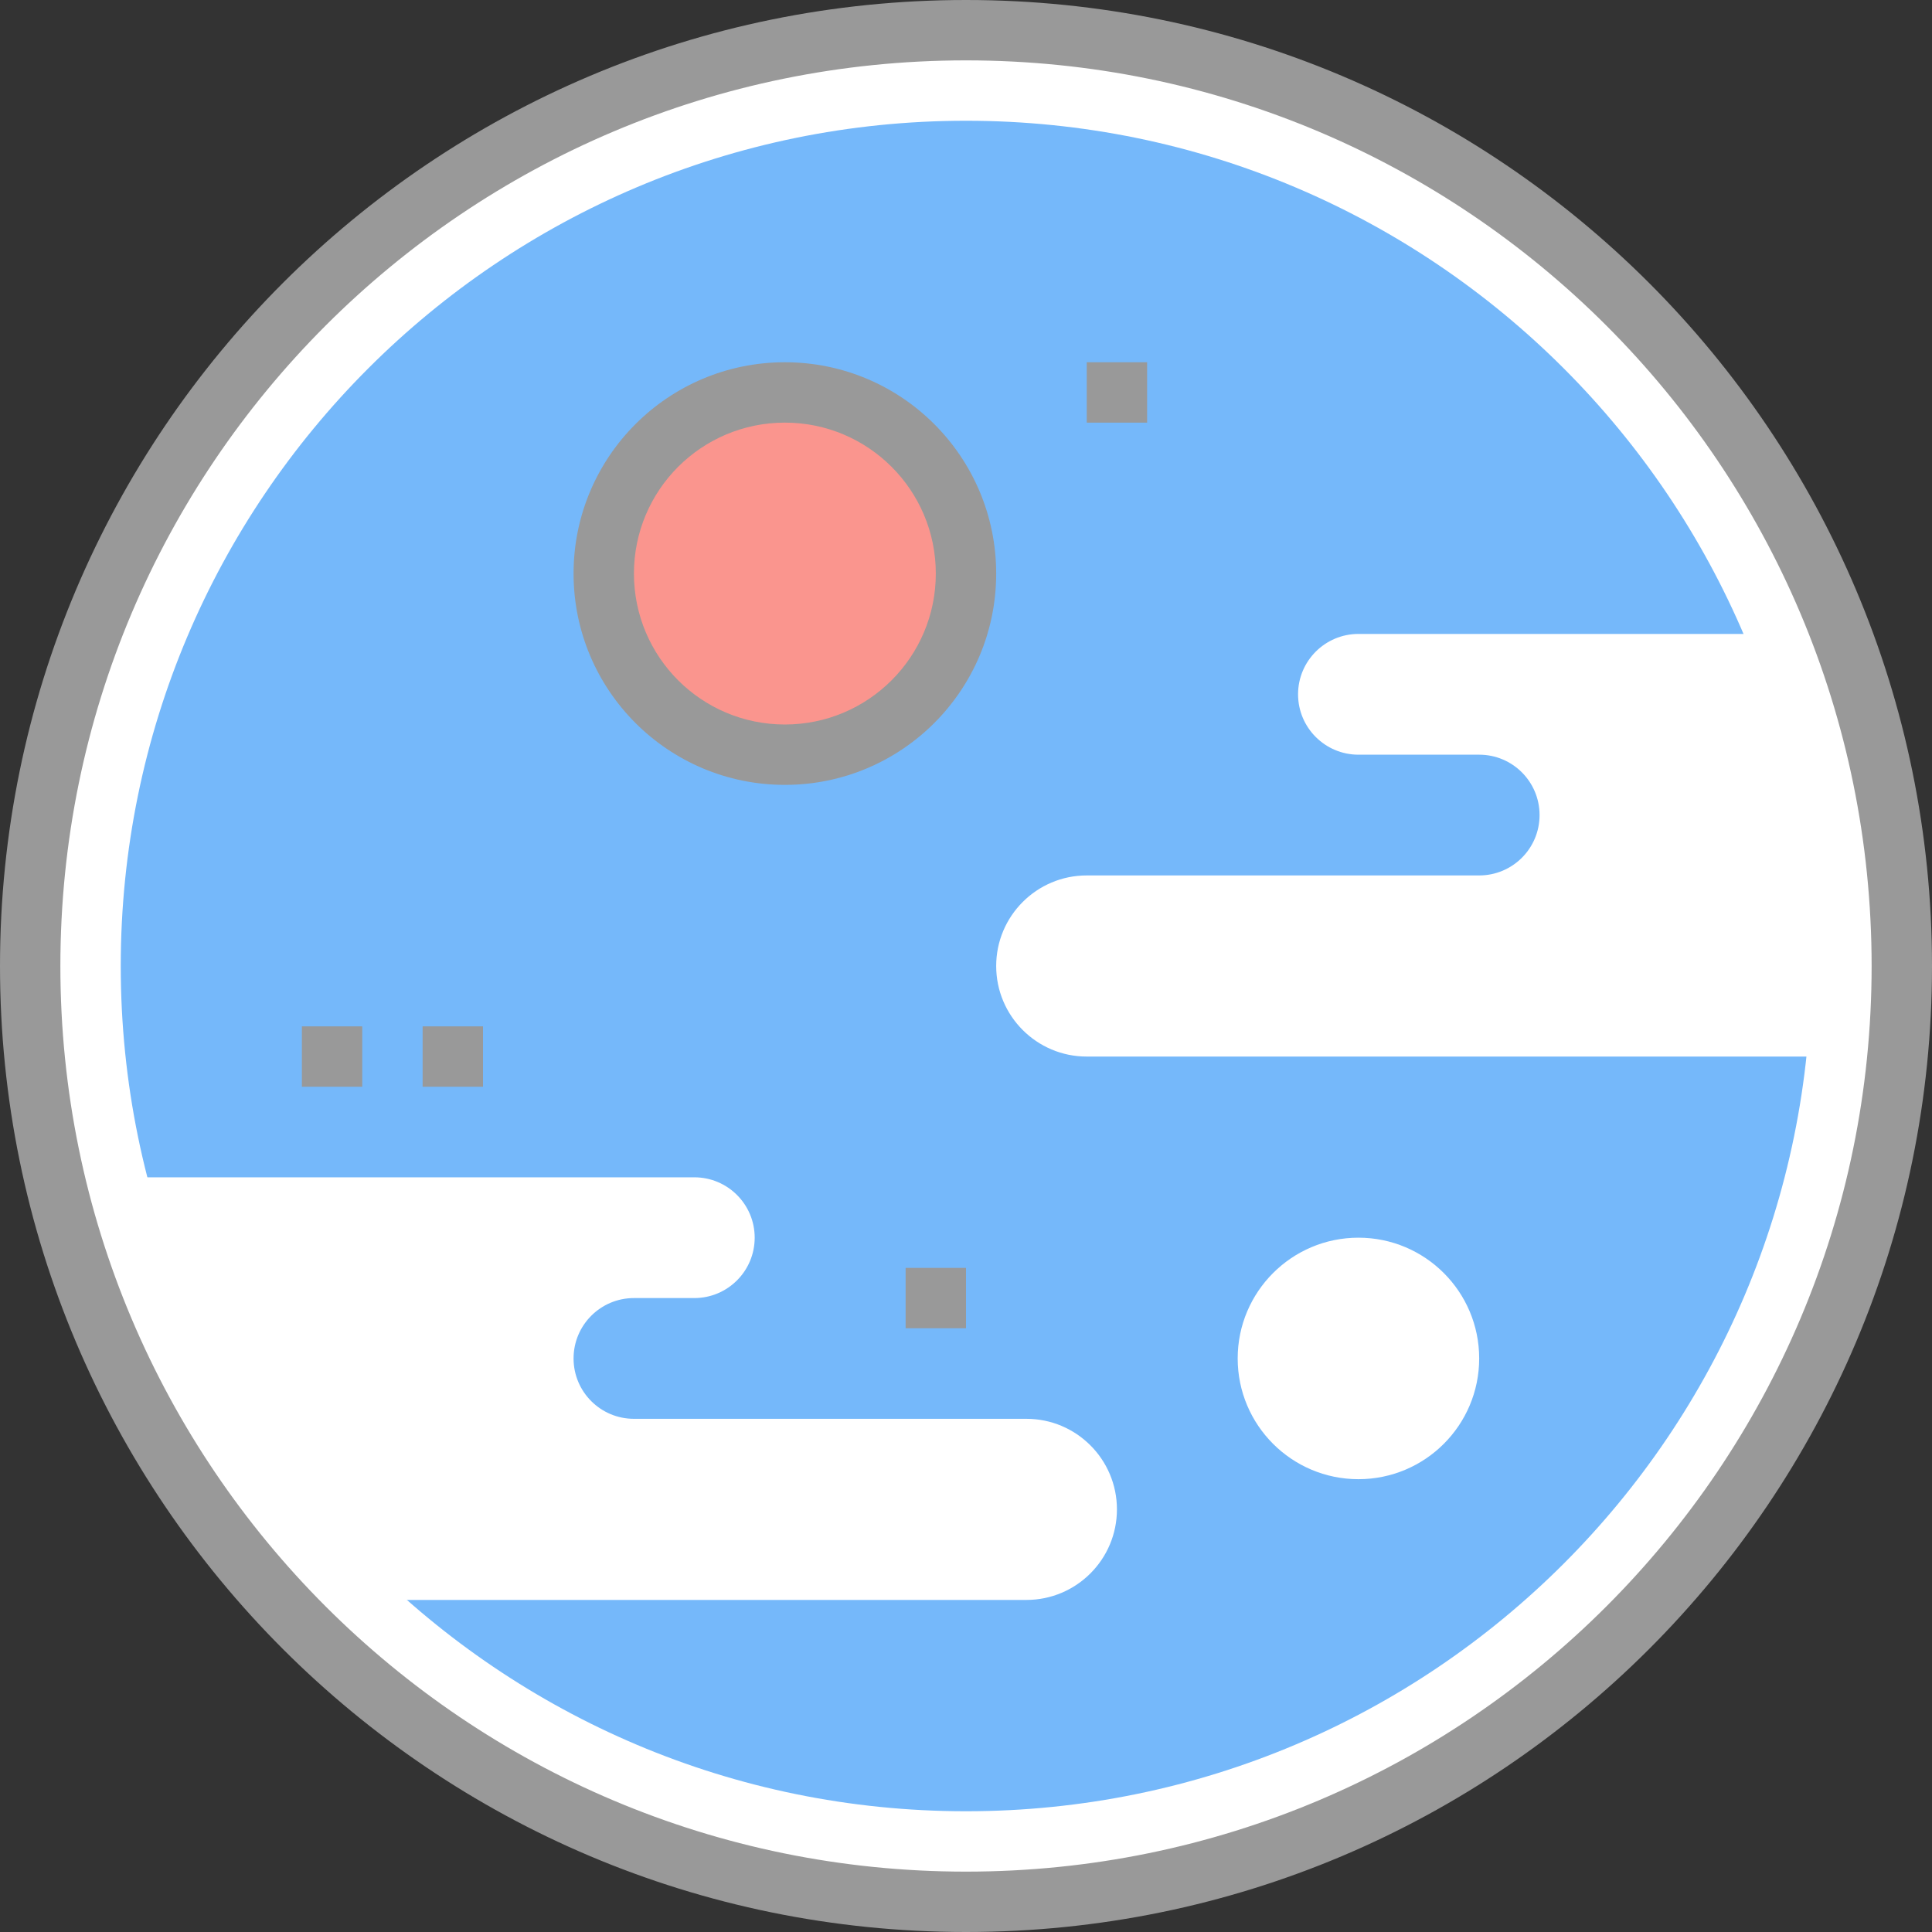 <?xml version="1.0" encoding="UTF-8"?>
<!DOCTYPE svg PUBLIC "-//W3C//DTD SVG 1.0//EN" "http://www.w3.org/TR/2001/REC-SVG-20010904/DTD/svg10.dtd">
<!-- Creator: CorelDRAW 2020 (64-Bit) -->
<svg xmlns="http://www.w3.org/2000/svg" xml:space="preserve" width="512px" height="512px" version="1.0" style="shape-rendering:geometricPrecision; text-rendering:geometricPrecision; image-rendering:optimizeQuality; fill-rule:evenodd; clip-rule:evenodd"
viewBox="0 0 512 512"
 xmlns:xlink="http://www.w3.org/1999/xlink"
 xmlns:xodm="http://www.corel.com/coreldraw/odm/2003">
 <rect x="0" y="0" width="512" height="512" fill="#333333" stroke="none"/>
 <defs>
  <style type="text/css">
   <![CDATA[
    .fil1 {fill:#75B8FA;fill-rule:nonzero}
    .fil3 {fill:#999999;fill-rule:nonzero}
    .fil2 {fill:#FA958E;fill-rule:nonzero}
    .fil0 {fill:white;fill-rule:nonzero}
   ]]>
  </style>
 </defs>
 <g id="Warstwa_x0020_1">
  <path class="fil0" d="M504 256c0,-136.97 -111.03,-248 -248,-248 -136.97,0 -248,111.03 -248,248 0,136.97 111.03,248 248,248 136.97,0 248,-111.03 248,-248z"/>
  <path class="fil1" d="M480 256c0,-123.71 -100.29,-224 -224,-224 -123.71,0 -224,100.29 -224,224 0,123.71 100.29,224 224,224 123.71,0 224,-100.29 224,-224z"/>
  <path class="fil2" d="M256 152c0,-26.51 -21.49,-48 -48,-48 -26.51,0 -48,21.49 -48,48 0,26.51 21.49,48 48,48 26.51,0 48,-21.49 48,-48z"/>
  <path class="fil3" d="M248 152c0,-11.05 -4.48,-21.05 -11.72,-28.29 -7.23,-7.23 -17.23,-11.71 -28.28,-11.71 -11.05,0 -21.05,4.48 -28.29,11.71 -7.23,7.24 -11.71,17.24 -11.71,28.29 0,11.05 4.48,21.05 11.71,28.29 7.24,7.23 17.24,11.71 28.29,11.71 11.05,0 21.05,-4.48 28.28,-11.71 7.24,-7.24 11.72,-17.24 11.72,-28.29zm-0.4 -39.6c10.13,10.14 16.4,24.14 16.4,39.6 0,15.46 -6.27,29.46 -16.4,39.6 -10.14,10.13 -24.14,16.4 -39.6,16.4 -15.46,0 -29.46,-6.27 -39.6,-16.4 -10.13,-10.14 -16.4,-24.14 -16.4,-39.6 0,-15.46 6.27,-29.46 16.4,-39.6 10.14,-10.13 24.14,-16.4 39.6,-16.4 15.46,0 29.46,6.27 39.6,16.4z"/>
  <path class="fil0" d="M488 280l-200 0c-13.25,0 -24,-10.75 -24,-24 0,-13.25 10.75,-24 24,-24l104 0c8.84,0 16,-7.16 16,-16 0,-8.84 -7.16,-16 -16,-16l-32 0c-8.83,0 -16,-7.17 -16,-16 0,-8.83 7.17,-16 16,-16l128 0 0 112zm-408 144l192 0c13.25,0 24,-10.75 24,-24 0,-13.25 -10.75,-24 -24,-24l-104 0c-8.84,0 -16,-7.16 -16,-16 0,-8.83 7.16,-16 16,-16l16 0c8.84,0 16,-7.17 16,-16 0,-8.84 -7.16,-16 -16,-16l-168 0 64 112z"/>
  <path class="fil3" d="M496 256c0,-66.28 -26.86,-126.28 -70.29,-169.71 -43.43,-43.43 -103.43,-70.29 -169.71,-70.29 -66.28,0 -126.28,26.86 -169.71,70.29 -43.43,43.43 -70.29,103.43 -70.29,169.71 0,66.28 26.86,126.28 70.29,169.71 43.43,43.43 103.43,70.29 169.71,70.29 66.28,0 126.28,-26.86 169.71,-70.29 43.43,-43.43 70.29,-103.43 70.29,-169.71zm-58.98 -181.02c46.33,46.33 74.98,110.33 74.98,181.02 0,70.69 -28.65,134.69 -74.98,181.02 -46.33,46.33 -110.33,74.98 -181.02,74.98 -70.69,0 -134.69,-28.65 -181.02,-74.98 -46.33,-46.33 -74.98,-110.33 -74.98,-181.02 0,-70.69 28.65,-134.69 74.98,-181.02 46.33,-46.33 110.33,-74.98 181.02,-74.98 70.69,0 134.69,28.65 181.02,74.98z"/>
  <path class="fil0" d="M392 360c0,-17.67 -14.33,-32 -32,-32 -17.67,0 -32,14.33 -32,32 0,17.67 14.33,32 32,32 17.67,0 32,-14.33 32,-32z"/>
  <path class="fil3" d="M304 112l-16 0 0 -16 16 0 0 16zm-48 240l-16 0 0 -16 16 0 0 16zm-160 -64l-16 0 0 -16 16 0 0 16zm32 0l-16 0 0 -16 16 0 0 16z"/>
 </g>
</svg>
